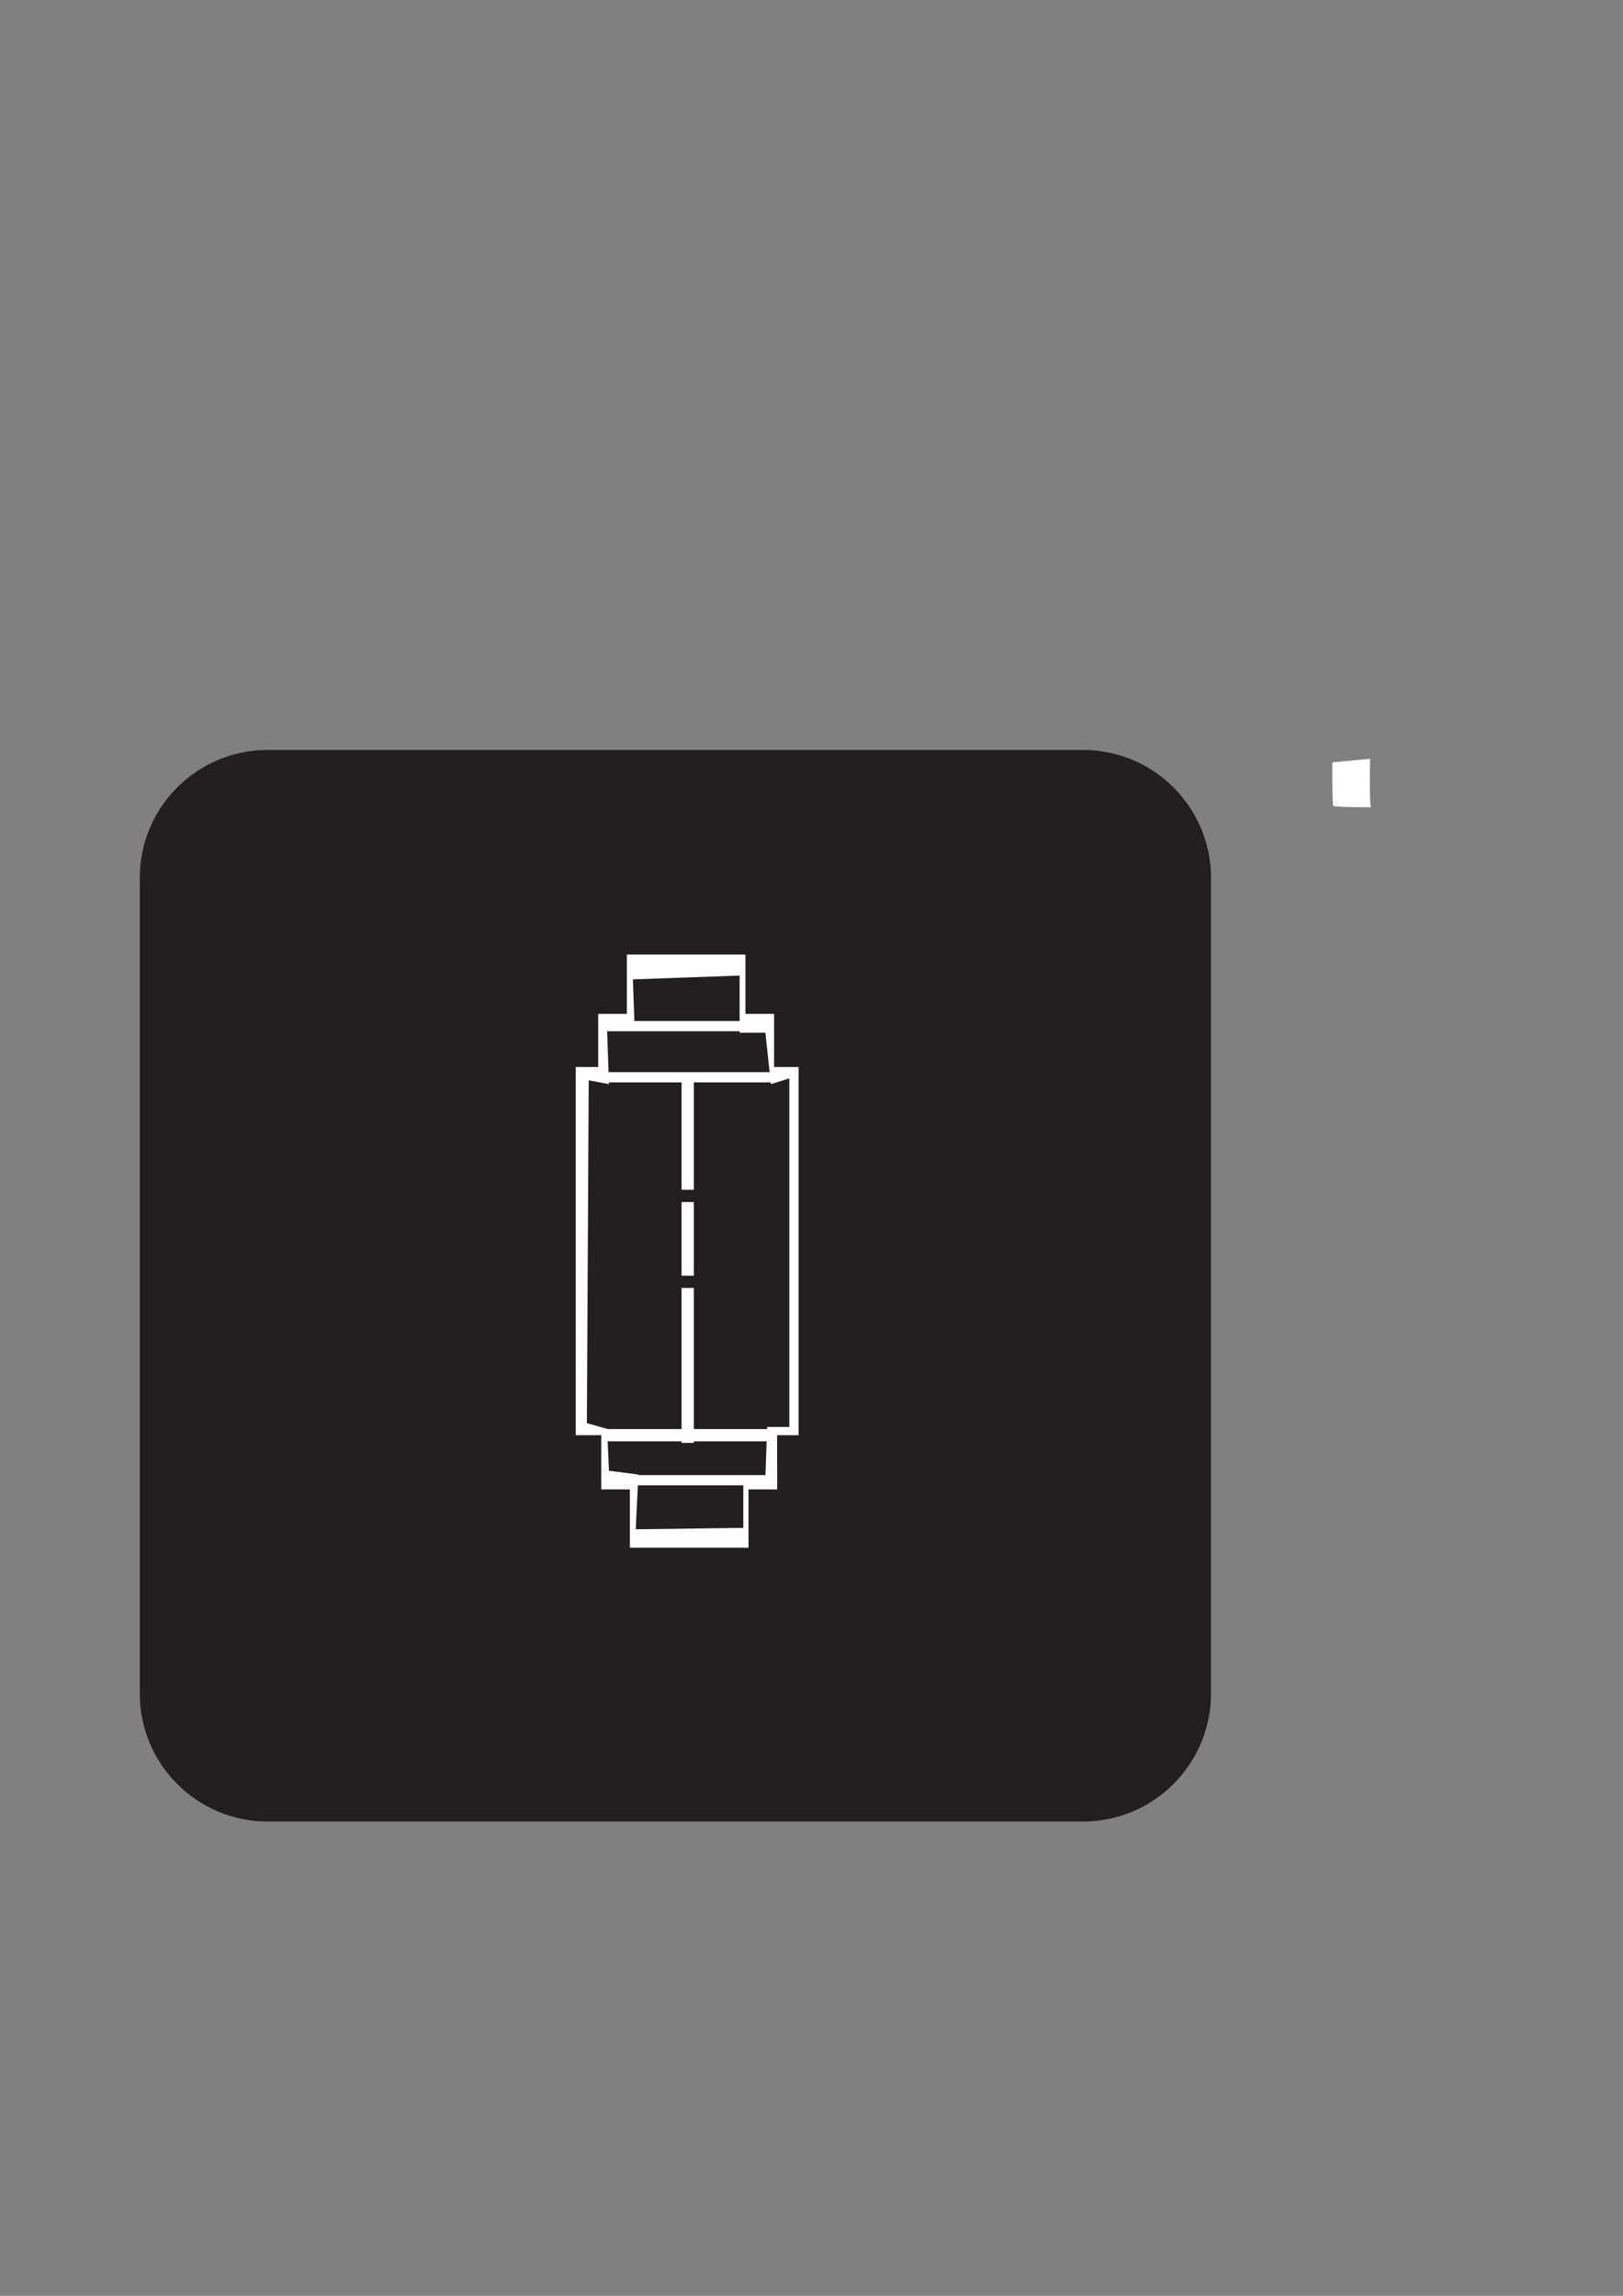 <?xml version="1.0"?><svg width="793.701" height="1122.52" xmlns="http://www.w3.org/2000/svg">
 <rect width="100%" height="100%" fill="#808080" stroke="none"/>
 <title>HILO WATER</title>
 <defs>
  <pattern id="gridpattern" patternUnits="userSpaceOnUse" x="0" y="0" width="100" height="100">
   <image id="svg_2" x="0" y="0" width="100" height="100"/>
  </pattern>
  <pattern height="100" width="100" y="0" x="0" patternUnits="userSpaceOnUse" id="gridpattern">
   <image height="100" width="100" y="0" x="0"/>
  </pattern>
 </defs>
 <g>
  <title>Layer 1</title>
  <path fill="#ffffff" fill-rule="nonzero" id="path6708" d="m130.895,377.29c-28.625,0 -51.948,23.324 -51.948,52.001l0,398.679c0,28.731 23.324,52.001 51.948,52.001l398.732,0c28.625,0 51.948,-23.271 51.948,-52.001l0,-398.679c0,-28.678 -23.324,-52.001 -51.948,-52.001l-398.732,0z"/>
  <path fill="#231f20" fill-rule="nonzero" id="path6710" d="m529.627,890.627c34.561,0 62.603,-28.095 62.603,-62.657l0,-398.679c0,-34.614 -28.042,-62.603 -62.603,-62.603l-398.732,0c-34.562,0 -62.551,27.989 -62.551,62.603l0,398.679c0,34.562 27.989,62.657 62.551,62.657l398.732,0z"/>
  <ellipse fill="#ffffff" cx="1.299" cy="405.48" id="svg_8" ry="1"/>
  <rect fill="#231f20" x="317.299" y="515.48" width="36" height="12" id="svg_9"/>
  <rect fill="#231f20" x="317.298" y="561.48" width="36" height="11" id="svg_10"/>
  <path id="svg_4" d="m651.549,372.73l18.451,-1.73c0,0 -0.451,23.73 0.549,23.73c1,0 -18,0 -18.549,-0.73c-0.549,-0.73 -0.451,-21.27 -0.451,-21.27z" fill="#ffffff"/>
  <rect id="svg_6" height="180" width="109" y="521.73" x="281.545" fill="#ffffff"/>
  <rect id="svg_7" height="27" width="86" y="495.73" x="292.549" fill="#ffffff"/>
  <rect id="svg_11" height="30" width="58" y="466.73" x="306.549" fill="#ffffff"/>
  <rect id="svg_12" height="27" width="86" y="701.23" x="294.051" fill="#ffffff"/>
  <rect id="svg_13" height="30" width="58" y="726.73" x="308.047" fill="#ffffff"/>
  <path id="svg_15" d="m310.894,747.73l1.306,-26.754l-14.4,-1.862l-0.9,-20.487l-9.9,-2.794l0.9,-167.617l9.9,1.862l-0.9,-26.074l13.5,0l-0.9,-25.143l52.2,-1.862l0,27.936l12.6,0l2.7,25.143l9,-2.794l0,170.411l-10.8,0l-0.9,24.211l-10.8,0l0,25.143" fill="#231f20"/>
  <rect fill="#ffffff" x="333.302" y="527.48" width="6" height="178" id="svg_3"/>
  <rect transform="rotate(90, 336.051, 701.727)" id="svg_16" fill="#ffffff" x="333.052" y="661.727" width="5.999" height="80"/>
  <rect id="svg_17" transform="rotate(90, 337.049, 526.735)" fill="#ffffff" x="334.546" y="486.734" width="5" height="80"/>
  <rect id="svg_18" transform="rotate(90, 337.049, 501.735)" fill="#ffffff" x="334.546" y="461.734" width="5" height="80"/>
  <rect id="svg_19" transform="rotate(90, 340.049, 723.735)" fill="#ffffff" x="337.546" y="683.734" width="5" height="80"/>
  <rect id="svg_20" transform="rotate(90, 332.049, 584.731)" fill="#231f20" x="329.051" y="544.731" width="5.999" height="80"/>
  <rect id="svg_21" transform="rotate(90, 335.049, 626.731)" fill="#231f20" x="332.051" y="586.731" width="5.999" height="80"/>
 </g>
</svg>